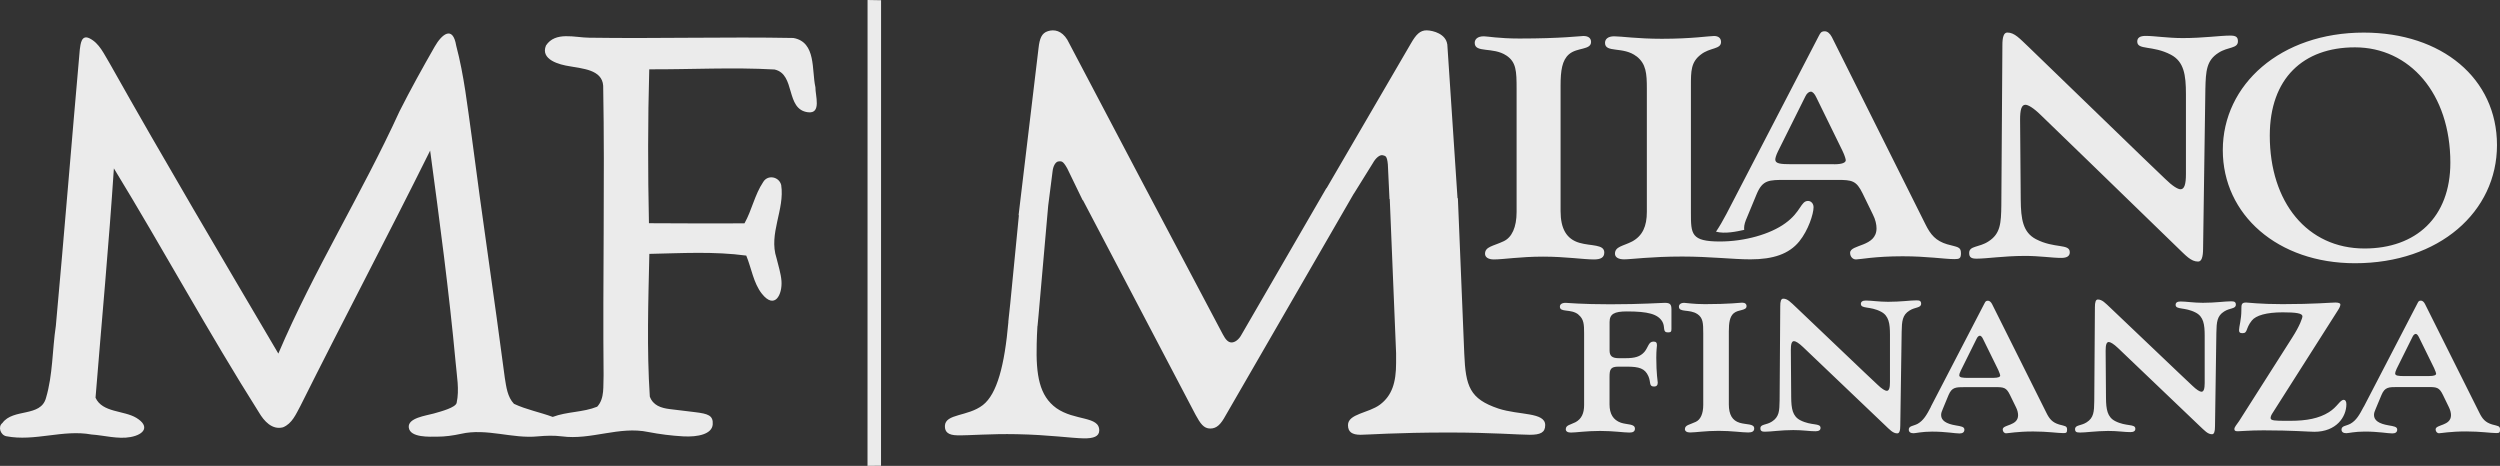 <svg xmlns="http://www.w3.org/2000/svg" width="161" height="30" viewBox="0 0 161 30" fill="none"><rect x="0" y="0" width="161" height="30" fill="#333333" stroke="none"/><g clip-path="url(#clip0_16_119)"><path fill-rule="evenodd" clip-rule="evenodd" d="M5.139 3.188C5.189 2.842 5.233 2.23 5.744 2.458C6.405 2.772 6.702 3.497 7.066 4.085C10.595 10.363 14.271 16.562 17.925 22.77C20.206 17.418 23.311 12.46 25.729 7.169C26.443 5.754 27.213 4.368 28 2.993C28.438 2.228 29.158 1.596 29.381 2.947C29.887 4.857 30.101 6.828 30.377 8.779C31.047 13.971 31.832 19.148 32.51 24.337C32.604 24.916 32.675 25.557 33.098 26.005C33.894 26.381 34.77 26.544 35.595 26.849C36.518 26.5 37.549 26.561 38.46 26.191C38.956 25.653 38.833 24.843 38.871 24.171C38.81 17.954 38.956 11.737 38.845 5.521C38.777 4.475 37.484 4.423 36.7 4.269C36.024 4.17 34.787 3.844 35.16 2.932C35.766 2.006 37.026 2.423 37.94 2.428C42.324 2.495 46.713 2.364 51.094 2.446C52.578 2.711 52.263 4.522 52.513 5.617C52.501 6.144 52.921 7.341 52.034 7.23C50.556 7.044 51.261 4.775 49.877 4.475C47.195 4.324 44.501 4.475 41.812 4.464C41.718 7.769 41.721 11.073 41.792 14.375C43.843 14.396 45.893 14.384 47.944 14.384C48.423 13.531 48.602 12.538 49.149 11.723C49.44 11.228 50.174 11.373 50.309 11.915C50.55 13.502 49.487 15.042 50.007 16.62C50.115 17.081 50.292 17.605 50.327 18.097C50.389 18.973 49.895 19.963 49.064 18.915C48.52 18.228 48.397 17.276 48.059 16.46C45.993 16.181 43.895 16.306 41.818 16.35C41.751 19.41 41.648 22.485 41.848 25.539C42.056 26.11 42.57 26.276 43.135 26.346C43.631 26.407 44.245 26.48 44.771 26.544C45.594 26.646 45.943 26.753 45.899 27.333C45.852 27.959 44.944 28.154 44.001 28.102C43.252 28.061 42.473 27.962 41.754 27.822C39.882 27.426 38.057 28.355 36.186 28.102C35.675 28.038 35.155 28.055 34.64 28.102C32.98 28.267 31.344 27.56 29.687 27.939C29.181 28.049 28.664 28.122 28.15 28.122C27.686 28.122 26.414 28.201 26.326 27.537C26.243 26.913 27.427 26.774 27.942 26.628C28.429 26.491 29.343 26.244 29.408 25.944C29.593 25.088 29.416 24.206 29.343 23.341C28.92 18.781 28.312 14.239 27.701 9.699C24.968 15.208 22.089 20.647 19.342 26.151C19.062 26.663 18.816 27.28 18.225 27.519C17.52 27.703 17.003 27.111 16.686 26.576C13.424 21.416 10.513 16.053 7.334 10.843C7.01 15.77 6.549 20.691 6.152 25.612C6.587 26.582 7.986 26.424 8.782 26.911C9.663 27.449 9.302 27.979 8.412 28.145C7.61 28.297 6.69 28.035 5.894 27.982C4.058 27.644 2.233 28.448 0.405 28.093C0.035 28.023 -0.156 27.481 0.156 27.24C0.846 26.285 2.621 26.884 2.962 25.629C3.408 24.124 3.364 22.531 3.596 20.988C4.137 15.057 4.613 9.123 5.139 3.191V3.188Z" fill="white" fill-opacity="0.9"></path><path fill-rule="evenodd" clip-rule="evenodd" d="M55.871 0C56.089 0 56.523 0.012 56.741 0.015C56.738 10.005 56.738 19.998 56.738 29.991C56.521 29.991 56.086 29.997 55.868 30C55.871 20.001 55.868 9.999 55.871 0Z" fill="white" fill-opacity="0.9"></path><path fill-rule="evenodd" clip-rule="evenodd" d="M97.005 3.573C96.153 3.005 94.972 3.43 94.972 2.763C94.972 2.519 95.16 2.338 95.562 2.338C95.777 2.338 96.532 2.481 97.854 2.481C100.548 2.481 101.803 2.318 101.967 2.318C102.296 2.318 102.464 2.46 102.464 2.702C102.464 3.229 101.565 3.046 101.048 3.491C100.598 3.876 100.501 4.545 100.501 5.515V13.592C100.501 14.725 100.88 15.392 101.709 15.636C102.464 15.857 103.316 15.718 103.316 16.262C103.316 16.588 103.081 16.708 102.655 16.708C101.947 16.708 100.833 16.527 99.37 16.527C97.907 16.527 96.817 16.708 96.203 16.708C95.824 16.708 95.636 16.548 95.636 16.344C95.636 15.878 96.156 15.857 96.84 15.534C97.36 15.29 97.669 14.643 97.669 13.653V5.719C97.669 4.566 97.645 3.998 97.008 3.573H97.005ZM154.868 24.22C154.427 24.22 154.248 24.197 154.248 24.043C154.248 23.996 154.278 23.891 154.345 23.748L155.374 21.678C155.429 21.562 155.512 21.503 155.579 21.503C155.632 21.503 155.714 21.573 155.785 21.728L156.76 23.713C156.854 23.914 156.887 24.043 156.887 24.066C156.887 24.159 156.749 24.217 156.446 24.217H154.865L154.868 24.22ZM152.224 26.191C151.948 26.721 151.742 27.074 151.372 27.286C151.099 27.438 150.793 27.414 150.793 27.662C150.793 27.816 150.905 27.898 151.099 27.898C151.248 27.898 151.633 27.793 152.294 27.793C153.173 27.793 153.775 27.912 154.066 27.912C154.272 27.912 154.38 27.828 154.38 27.665C154.38 27.478 154.16 27.452 153.831 27.394C153.202 27.289 152.885 27.077 152.885 26.724C152.885 26.608 152.926 26.477 152.997 26.325L153.37 25.431C153.587 24.925 153.822 24.925 154.439 24.925H156.375C156.928 24.925 157.089 24.948 157.324 25.431L157.706 26.218C157.8 26.407 157.844 26.593 157.844 26.736C157.844 27.441 156.854 27.324 156.854 27.653C156.854 27.793 156.951 27.901 157.075 27.901C157.213 27.901 157.789 27.784 158.82 27.784C159.74 27.784 160.401 27.889 160.756 27.889C160.947 27.889 161.003 27.866 161.003 27.665C161.003 27.417 160.868 27.441 160.495 27.336C160.057 27.205 159.863 26.972 159.672 26.582L156.167 19.573C156.099 19.442 156.005 19.36 155.908 19.36C155.773 19.36 155.744 19.419 155.691 19.523L152.23 26.191H152.224ZM148.272 20.362C148.272 20.176 147.858 20.114 147.009 20.114C145.966 20.114 145.278 20.312 145.017 20.645C144.605 21.148 144.77 21.457 144.414 21.457C144.247 21.457 144.194 21.396 144.194 21.256C144.194 21.032 144.344 20.586 144.344 19.986V19.905C144.344 19.611 144.359 19.483 144.649 19.483C144.77 19.483 145.543 19.587 146.997 19.587C149.001 19.587 150.129 19.483 150.402 19.483C150.608 19.483 150.72 19.529 150.72 19.611C150.72 19.704 150.664 19.823 150.567 19.975L146.321 26.651C146.254 26.759 146.227 26.852 146.227 26.922C146.227 27.088 146.503 27.1 147.217 27.1H147.505C148.534 27.1 149.347 26.945 149.979 26.547C150.529 26.206 150.693 25.749 150.94 25.749C151.034 25.749 151.107 25.842 151.107 26.031C151.107 26.867 150.446 27.807 149.045 27.807C148.701 27.807 147.602 27.714 145.778 27.714C144.858 27.714 144.323 27.773 144.118 27.773C143.953 27.773 143.894 27.738 143.894 27.633C143.894 27.502 144.032 27.362 144.2 27.114L147.62 21.739C148.102 20.988 148.278 20.481 148.278 20.365L148.272 20.362ZM126.797 24.337C126.357 24.337 126.177 24.313 126.177 24.162C126.177 24.115 126.204 24.008 126.274 23.868L127.303 21.797C127.359 21.678 127.441 21.62 127.508 21.62C127.561 21.62 127.647 21.69 127.714 21.844L128.69 23.83C128.784 24.031 128.813 24.159 128.813 24.182C128.813 24.276 128.678 24.334 128.375 24.334H126.794L126.797 24.337ZM124.353 26.194C124.08 26.724 123.871 27.077 123.504 27.289C123.228 27.441 122.925 27.417 122.925 27.665C122.925 27.819 123.037 27.901 123.228 27.901C123.38 27.901 123.765 27.796 124.423 27.796C125.302 27.796 125.904 27.915 126.192 27.915C126.398 27.915 126.507 27.831 126.507 27.668C126.507 27.478 126.289 27.455 125.957 27.397C125.325 27.292 125.008 27.079 125.008 26.727C125.008 26.608 125.049 26.483 125.12 26.328L125.49 25.434C125.71 24.931 125.945 24.931 126.559 24.931H128.496C129.045 24.931 129.21 24.954 129.442 25.434L129.827 26.221C129.924 26.41 129.965 26.599 129.965 26.739C129.965 27.444 128.975 27.327 128.975 27.656C128.975 27.796 129.072 27.904 129.195 27.904C129.333 27.904 129.909 27.787 130.937 27.787C131.86 27.787 132.518 27.892 132.873 27.892C133.064 27.892 133.12 27.869 133.12 27.668C133.12 27.42 132.985 27.444 132.612 27.339C132.171 27.208 131.98 26.975 131.789 26.587L128.287 19.579C128.219 19.448 128.122 19.366 128.026 19.366C127.89 19.366 127.861 19.424 127.805 19.529L124.344 26.197L124.353 26.194ZM109.304 20.222C108.81 19.893 108.123 20.141 108.123 19.751C108.123 19.611 108.231 19.503 108.466 19.503C108.593 19.503 109.031 19.587 109.8 19.587C111.366 19.587 112.092 19.491 112.189 19.491C112.383 19.491 112.477 19.576 112.477 19.716C112.477 20.021 111.954 19.916 111.651 20.173C111.393 20.397 111.337 20.787 111.337 21.349V26.04C111.337 26.698 111.557 27.085 112.039 27.228C112.477 27.359 112.971 27.275 112.971 27.592C112.971 27.778 112.835 27.851 112.589 27.851C112.174 27.851 111.531 27.746 110.679 27.746C109.827 27.746 109.195 27.851 108.837 27.851C108.619 27.851 108.508 27.758 108.508 27.639C108.508 27.368 108.81 27.356 109.207 27.167C109.51 27.027 109.689 26.651 109.689 26.075V21.466C109.689 20.796 109.674 20.467 109.304 20.219V20.222ZM101.653 20.257C101.159 19.867 100.457 20.141 100.457 19.751C100.457 19.599 100.581 19.503 100.83 19.503C100.939 19.503 101.82 19.596 103.701 19.596C105.76 19.596 106.927 19.503 107.215 19.503C107.559 19.503 107.641 19.608 107.641 19.925V21.174C107.641 21.352 107.612 21.407 107.421 21.407C107.047 21.407 107.256 21.078 107.062 20.726C106.774 20.222 106.128 20.056 104.77 20.056C103.959 20.056 103.657 20.222 103.657 20.738V22.572C103.657 22.924 103.821 23.067 104.247 23.067H104.688C105.279 23.067 105.622 22.974 105.896 22.668C106.157 22.362 106.157 21.998 106.486 21.998C106.665 21.998 106.707 22.08 106.707 22.246C106.707 22.293 106.665 22.552 106.665 23.035C106.665 24.057 106.759 24.564 106.759 24.645C106.759 24.808 106.677 24.893 106.527 24.893C106.172 24.893 106.333 24.622 106.154 24.223C105.934 23.728 105.564 23.612 104.767 23.612H104.23C103.721 23.612 103.654 23.789 103.654 24.27V26.046C103.654 26.657 103.889 27.044 104.383 27.222C104.797 27.362 105.29 27.28 105.29 27.609C105.29 27.773 105.179 27.857 104.944 27.857C104.573 27.857 103.915 27.752 103.049 27.752C102.141 27.752 101.497 27.857 101.165 27.857C100.945 27.857 100.836 27.773 100.836 27.644C100.836 27.374 101.124 27.362 101.468 27.187C101.85 26.975 102.017 26.622 102.017 26.081V21.471C102.017 20.895 102.003 20.543 101.644 20.26L101.653 20.257ZM113.661 27.802C113.861 27.802 114.117 27.775 114.425 27.749C114.731 27.723 115.089 27.697 115.489 27.697C115.782 27.697 116.053 27.714 116.294 27.735C116.535 27.755 116.743 27.775 116.919 27.773C117.031 27.773 117.11 27.752 117.163 27.717C117.216 27.682 117.243 27.63 117.243 27.557C117.243 27.391 117.093 27.359 116.858 27.324C116.623 27.289 116.297 27.248 115.941 27.065C115.688 26.934 115.544 26.745 115.459 26.497C115.377 26.247 115.356 25.941 115.353 25.58L115.33 22.543C115.33 22.354 115.342 22.211 115.374 22.115C115.406 22.019 115.459 21.969 115.533 21.969C115.583 21.969 115.662 21.998 115.762 22.062C115.862 22.127 115.985 22.223 116.126 22.36L121.359 27.35C121.535 27.516 121.67 27.656 121.8 27.755C121.929 27.854 122.046 27.909 122.188 27.909C122.252 27.909 122.299 27.869 122.331 27.784C122.364 27.7 122.378 27.577 122.378 27.409L122.467 21.372C122.473 21.026 122.484 20.755 122.552 20.534C122.619 20.312 122.74 20.144 122.969 20.001C123.154 19.882 123.342 19.844 123.483 19.797C123.624 19.751 123.721 19.701 123.721 19.558C123.721 19.474 123.698 19.422 123.651 19.387C123.604 19.352 123.53 19.343 123.424 19.343C123.228 19.343 122.969 19.366 122.661 19.39C122.352 19.413 121.997 19.436 121.597 19.436C121.3 19.436 121.033 19.416 120.792 19.395C120.554 19.375 120.342 19.355 120.166 19.355C120.054 19.355 119.975 19.372 119.922 19.41C119.869 19.445 119.84 19.497 119.84 19.57C119.84 19.739 119.99 19.771 120.225 19.809C120.46 19.847 120.786 19.887 121.139 20.074C121.391 20.205 121.532 20.394 121.615 20.645C121.697 20.892 121.714 21.201 121.714 21.562V24.599C121.714 24.791 121.7 24.933 121.667 25.027C121.632 25.123 121.582 25.169 121.509 25.169C121.456 25.169 121.377 25.14 121.28 25.076C121.18 25.012 121.056 24.916 120.915 24.776L120.087 23.996L115.668 19.788C115.489 19.622 115.353 19.483 115.224 19.387C115.095 19.288 114.977 19.232 114.836 19.235C114.769 19.235 114.722 19.276 114.689 19.36C114.66 19.445 114.645 19.567 114.648 19.736L114.607 25.775C114.601 26.122 114.595 26.392 114.531 26.611C114.463 26.832 114.343 27.001 114.116 27.146C113.934 27.266 113.746 27.307 113.605 27.35C113.464 27.394 113.367 27.446 113.37 27.589C113.37 27.674 113.394 27.726 113.444 27.758C113.491 27.79 113.564 27.805 113.67 27.802H113.661ZM133.934 27.857C134.334 27.857 134.965 27.758 135.762 27.752C136.352 27.749 136.84 27.831 137.192 27.828C137.413 27.828 137.519 27.755 137.516 27.612C137.516 27.277 136.925 27.484 136.214 27.117C135.712 26.858 135.632 26.357 135.626 25.632L135.603 22.595C135.603 22.214 135.656 22.025 135.806 22.025C135.906 22.025 136.114 22.141 136.399 22.412L141.629 27.406C141.985 27.738 142.176 27.965 142.455 27.965C142.587 27.965 142.646 27.799 142.646 27.464L142.734 21.428C142.748 20.738 142.778 20.345 143.236 20.059C143.603 19.82 143.988 19.905 143.988 19.619C143.988 19.454 143.9 19.404 143.692 19.404C143.295 19.404 142.66 19.5 141.864 19.5C141.276 19.5 140.786 19.416 140.433 19.416C140.213 19.416 140.11 19.488 140.11 19.631C140.11 19.963 140.698 19.762 141.406 20.132C141.908 20.394 141.982 20.892 141.982 21.62V24.657C141.982 25.035 141.923 25.228 141.773 25.228C141.67 25.228 141.464 25.108 141.182 24.834L140.295 23.996L135.932 19.844C135.577 19.512 135.383 19.288 135.101 19.288C134.968 19.288 134.91 19.456 134.912 19.788L134.871 25.825C134.863 26.517 134.836 26.908 134.381 27.196C134.013 27.435 133.631 27.353 133.634 27.642C133.634 27.807 133.723 27.854 133.931 27.854L133.934 27.857ZM93.203 2.851C93.109 2.19 92.31 1.963 91.881 1.954C91.452 1.948 91.187 2.236 90.873 2.781L85.432 12.119H85.417L79.961 21.538C79.787 21.87 79.532 22.054 79.314 22.054C79.097 22.054 78.927 21.87 78.753 21.538L73.485 11.58L68.734 2.557C68.37 1.968 67.897 1.878 67.489 2.006C67.08 2.131 66.951 2.484 66.883 3.089L65.596 13.863L65.617 13.857L65.062 19.529C65.026 19.876 64.991 20.205 64.956 20.522L64.95 20.586L64.935 20.72H64.941C64.697 23.521 64.21 25.373 63.299 26.084C62.332 26.838 60.875 26.625 60.851 27.432C60.84 27.837 61.092 28.026 61.654 28.035C62.47 28.049 63.766 27.927 65.488 27.962C67.553 28.003 68.969 28.215 69.786 28.23C70.433 28.241 70.779 28.102 70.791 27.735C70.814 26.78 69.213 27.117 68.032 26.285C66.933 25.493 66.71 24.165 66.763 22.144C66.772 21.832 66.783 21.393 66.81 21.008H66.816C66.833 20.787 66.854 20.56 66.88 20.33L67.503 13.252L67.782 11.065C67.815 10.704 67.976 10.395 68.194 10.392C68.355 10.392 68.444 10.334 68.731 10.846L69.725 12.899L69.742 12.893L76.996 26.715C77.299 27.266 77.513 27.598 77.942 27.598C78.371 27.598 78.633 27.304 78.933 26.753L87.186 12.468H87.192L88.414 10.503C88.593 10.177 88.869 9.935 89.069 10.002C89.216 10.049 89.325 10.022 89.378 10.59L89.483 12.818H89.501L89.909 22.75V23.373C89.909 24.622 89.651 25.469 88.875 26.055C88.147 26.605 86.81 26.643 86.81 27.377C86.81 27.816 87.068 28 87.626 28C88.055 28 89.909 27.854 93.309 27.854C96.065 27.854 97.831 28 98.518 28C99.206 28 99.511 27.854 99.511 27.377C99.511 26.532 97.834 26.75 96.497 26.311C94.646 25.688 94.387 24.878 94.299 22.785L93.888 12.765H93.864L93.206 2.845L93.203 2.851ZM146.174 8.735C146.174 5.052 148.325 3.049 151.657 3.049C155.18 3.049 157.803 6.022 157.803 10.477C157.803 14 155.582 16.003 152.274 16.003C148.587 16.003 146.174 13.027 146.174 8.738V8.735ZM143.148 9.667C143.148 13.837 146.694 16.952 151.657 16.952C157.092 16.952 160.806 13.633 160.806 9.344C160.806 5.055 157.26 2.099 152.224 2.099C146.882 2.099 143.148 5.436 143.148 9.667ZM127.303 16.658C127.97 16.655 129.03 16.486 130.361 16.481C131.349 16.475 132.162 16.612 132.753 16.609C133.123 16.609 133.297 16.483 133.294 16.242C133.291 15.674 132.306 16.023 131.116 15.403C130.276 14.964 130.147 14.113 130.135 12.879L130.094 7.719C130.091 7.07 130.185 6.747 130.435 6.747C130.608 6.747 130.955 6.945 131.428 7.41L134.525 10.407L140.178 15.893C140.771 16.46 141.091 16.845 141.559 16.845C141.779 16.845 141.879 16.562 141.879 15.994L142.026 5.733C142.052 4.56 142.102 3.89 142.866 3.404C143.483 2.999 144.123 3.142 144.123 2.656C144.123 2.373 143.977 2.292 143.63 2.292C142.963 2.292 141.902 2.452 140.571 2.452C139.584 2.452 138.77 2.312 138.18 2.312C137.809 2.312 137.639 2.434 137.639 2.676C137.639 3.244 138.626 2.9 139.81 3.526C140.648 3.972 140.774 4.822 140.774 6.056V11.216C140.774 11.863 140.674 12.189 140.427 12.189C140.254 12.189 139.91 11.985 139.44 11.522L138.012 10.153L130.658 3.04C130.062 2.478 129.738 2.094 129.268 2.096C129.048 2.096 128.948 2.382 128.954 2.95L128.886 13.211C128.872 14.384 128.825 15.054 128.064 15.543C127.45 15.951 126.809 15.814 126.815 16.297C126.815 16.58 126.965 16.661 127.309 16.658H127.303ZM125.414 15.738C124.658 15.514 124.326 15.109 123.997 14.442L117.968 2.379C117.848 2.155 117.686 2.015 117.519 2.015C117.284 2.015 117.237 2.117 117.14 2.297L111.184 13.773C110.976 14.175 110.708 14.632 110.511 14.92C111.078 15.074 111.834 14.914 112.327 14.803C112.321 14.763 112.321 14.725 112.321 14.684C112.321 14.48 112.392 14.259 112.509 13.997L113.147 12.457C113.526 11.586 113.928 11.586 114.989 11.586H118.321C119.267 11.586 119.549 11.627 119.952 12.457L120.613 13.813C120.78 14.137 120.848 14.463 120.848 14.704C120.848 15.919 119.147 15.718 119.147 16.283C119.147 16.524 119.311 16.708 119.526 16.708C119.761 16.708 120.754 16.504 122.528 16.504C124.112 16.504 125.246 16.687 125.86 16.687C126.189 16.687 126.286 16.647 126.286 16.303C126.286 15.878 126.051 15.919 125.411 15.735L125.414 15.738ZM118.109 10.576H115.392C114.634 10.576 114.328 10.535 114.328 10.273C114.328 10.191 114.375 10.011 114.493 9.766L116.267 6.205C116.361 6.004 116.502 5.902 116.623 5.902C116.717 5.902 116.861 6.024 116.978 6.287L118.653 9.708C118.82 10.051 118.867 10.276 118.867 10.316C118.867 10.477 118.632 10.579 118.112 10.579L118.109 10.576ZM105.396 3.634C104.547 2.967 103.363 3.43 103.363 2.763C103.363 2.519 103.551 2.338 103.954 2.338C104.403 2.338 105.443 2.498 107.027 2.498C108.942 2.498 110.077 2.318 110.385 2.318C110.667 2.318 110.835 2.458 110.835 2.702C110.835 3.188 110.127 3.046 109.536 3.512C108.895 3.998 108.895 4.583 108.895 5.515V13.691C108.895 15.068 108.895 15.552 110.764 15.552C112.348 15.552 114.002 15.086 114.971 14.378C115.988 13.65 115.965 12.94 116.438 12.94C116.626 12.94 116.793 13.103 116.793 13.345C116.793 13.77 116.461 14.821 115.871 15.549C115.209 16.358 114.193 16.702 112.727 16.702C111.59 16.702 110.124 16.521 108.331 16.521C106.322 16.521 105.047 16.702 104.594 16.702C104.215 16.702 104.004 16.562 104.004 16.338C104.004 15.872 104.524 15.852 105.114 15.549C105.778 15.185 106.057 14.576 106.057 13.648V5.713C106.057 4.723 106.01 4.114 105.396 3.628V3.634Z" fill="white" fill-opacity="0.9"></path></g><defs><clipPath id="clip0_16_119"><rect width="161" height="30" fill="white"></rect></clipPath></defs></svg>